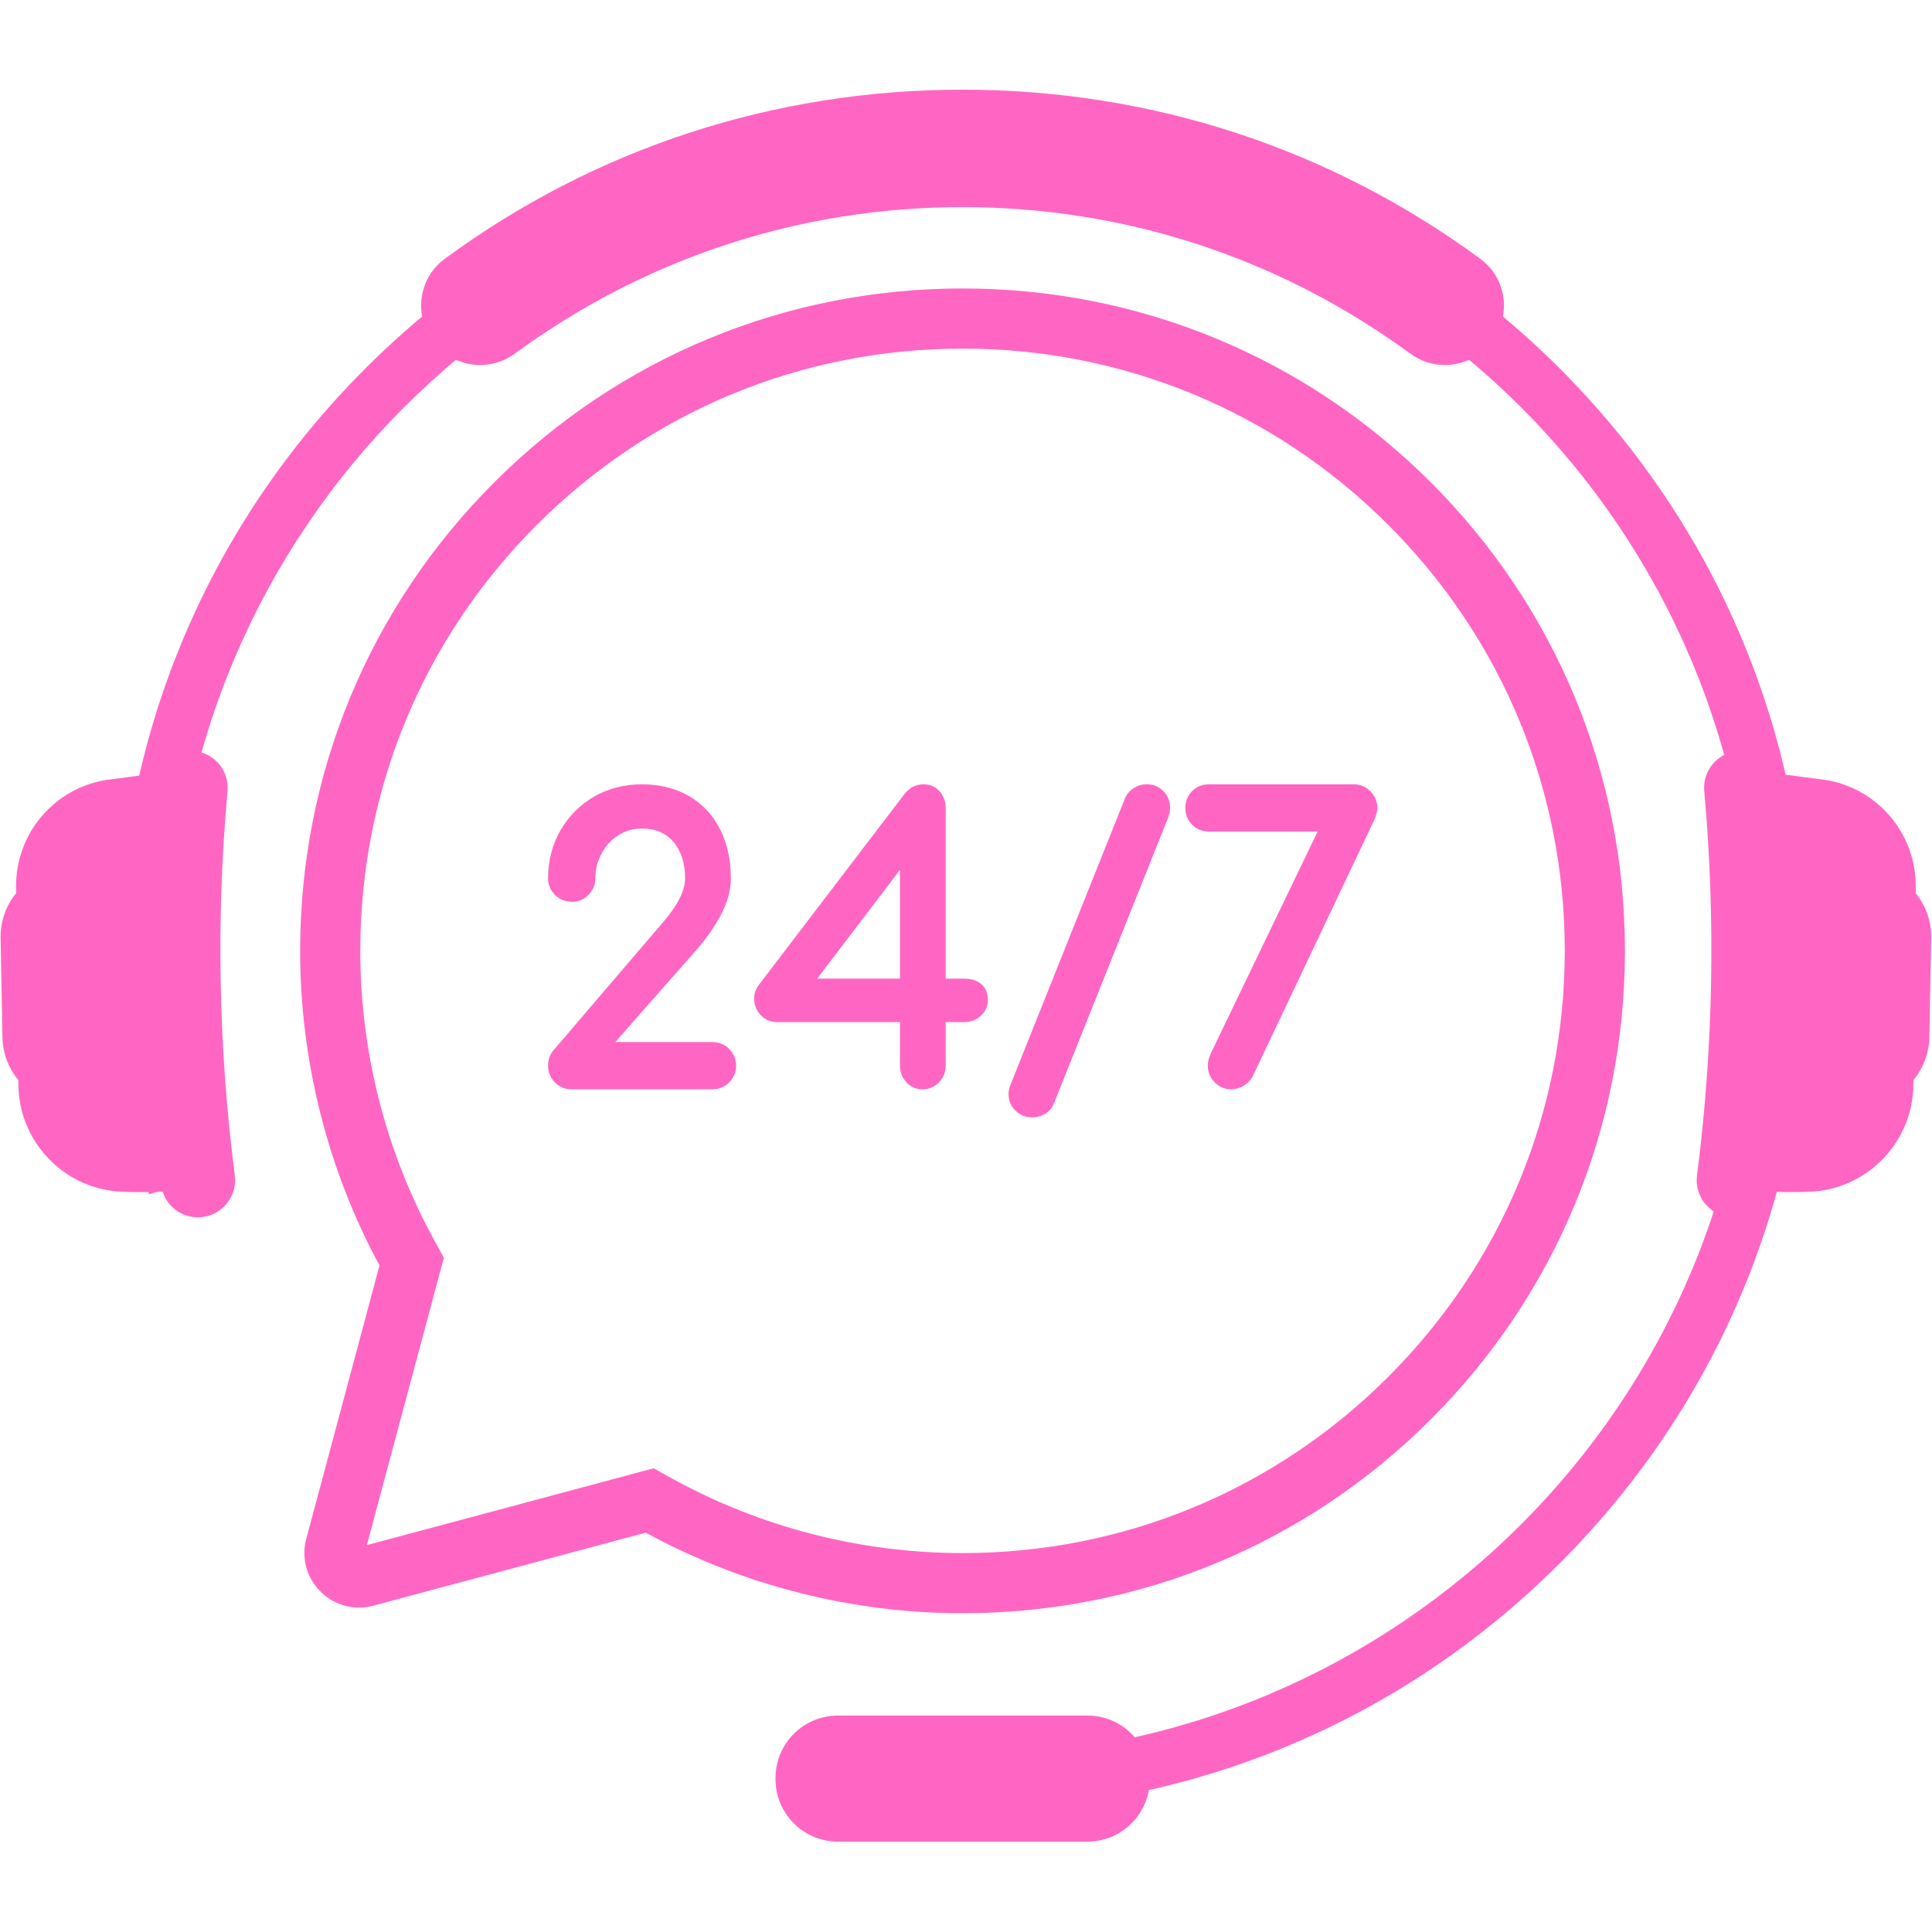 <svg xmlns="http://www.w3.org/2000/svg" xmlns:xlink="http://www.w3.org/1999/xlink" width="1080" zoomAndPan="magnify" viewBox="0 0 810 810" height="1080" preserveAspectRatio="xMidYMid meet" version="1.2"><defs><clipPath id="4522322ac7"><path d="M 711.117 314.301 L 809.688 314.301 L 809.688 511 L 711.117 511 Z M 711.117 314.301 "/></clipPath><clipPath id="e74ac69c7d"><path d="M 325 719 L 482.109 719 L 482.109 772.102 L 325 772.102 Z M 325 719 "/></clipPath></defs><g id="b462476262"><path style=" stroke:none;fill-rule:nonzero;fill:#ff66c4;fill-opacity:1;" d="M 274.012 615.594 L 281.848 619.914 C 318.898 640.34 360.98 651.133 403.547 651.133 C 470.992 651.133 534.395 624.875 582.086 577.184 C 629.777 529.5 656.035 466.09 656.035 398.641 C 656.035 331.203 629.777 267.793 582.086 220.113 C 534.395 172.422 470.992 146.152 403.547 146.152 C 336.109 146.152 272.699 172.422 225.008 220.113 C 177.316 267.793 151.055 331.203 151.055 398.641 C 151.055 440.891 161.688 482.684 181.816 519.52 L 186.082 527.328 L 153.805 647.805 Z M 403.547 676.355 C 357.141 676.355 311.25 664.68 270.73 642.578 L 156.488 673.188 C 154.504 673.73 152.473 674 150.461 674 C 143.453 674 136.668 670.617 132.336 664.969 C 127.984 659.297 126.551 652.055 128.414 645.113 L 159.105 530.555 C 137.34 490.277 125.84 444.703 125.84 398.641 C 125.84 324.469 154.727 254.73 207.172 202.277 C 259.625 149.824 329.371 120.938 403.547 120.938 C 477.73 120.938 547.469 149.824 599.922 202.277 C 652.375 254.73 681.262 324.469 681.262 398.641 C 681.262 472.824 652.375 542.562 599.922 595.016 C 547.469 647.469 477.73 676.355 403.547 676.355 "/><path style=" stroke:none;fill-rule:nonzero;fill:#ff66c4;fill-opacity:1;" d="M 653.969 154.527 C 587.082 87.641 498.148 50.805 403.547 50.805 C 308.945 50.805 220.02 87.641 153.133 154.527 C 86.238 221.426 49.402 310.359 49.402 404.949 C 49.402 437.762 53.836 469.891 62.422 500.648 L 84.516 494.453 C 76.508 465.969 72.223 435.953 72.223 404.949 C 72.223 222.254 220.852 73.625 403.547 73.625 C 586.242 73.625 734.871 222.254 734.871 404.949 C 734.871 587.645 586.242 736.273 403.547 736.273 L 403.547 759.094 C 498.148 759.094 587.082 722.258 653.969 655.371 C 720.855 588.477 757.691 499.543 757.691 404.949 C 757.691 310.359 720.855 221.426 653.969 154.527 "/><g clip-rule="nonzero" clip-path="url(#4522322ac7)"><path style=" stroke:none;fill-rule:nonzero;fill:#ff66c4;fill-opacity:1;" d="M 803.156 374.48 L 803.184 372.102 C 803.453 349.508 787.25 330.59 765.48 327.004 L 744.188 324.227 C 743.844 323.227 743.379 322.27 742.773 321.402 C 741.691 319.863 740.32 318.512 738.699 317.422 C 735.586 315.316 731.777 314.535 728.051 314.953 L 727.938 314.965 C 719.672 316.035 713.773 323.359 714.52 331.652 C 719.348 385.281 718.32 439.539 711.473 492.934 C 710.41 501.227 716.289 508.961 724.602 510.172 L 724.77 510.203 C 726.168 510.398 727.582 510.414 728.98 510.238 C 734.992 509.465 739.895 505.262 741.711 499.625 C 743.641 499.699 745.793 499.672 745.793 499.672 C 750.582 499.953 759.844 499.746 762.398 499.336 C 762.547 499.316 762.688 499.328 762.836 499.281 C 785.004 496.43 801.914 477.402 802.188 455.027 L 802.215 452.836 C 806.406 447.777 808.754 441.48 808.887 434.852 L 809.668 393.379 C 809.801 386.434 807.496 379.809 803.156 374.48 "/></g><path style=" stroke:none;fill-rule:nonzero;fill:#ff66c4;fill-opacity:1;" d="M 6.762 374.48 L 6.734 372.102 C 6.453 349.508 22.66 330.59 44.426 327.004 L 65.727 324.227 C 66.074 323.227 66.531 322.27 67.145 321.402 C 68.215 319.863 69.594 318.512 71.215 317.422 C 74.32 315.316 78.141 314.535 81.867 314.953 L 81.98 314.965 C 90.246 316.035 96.133 323.359 95.387 331.652 C 90.562 385.281 91.586 439.539 98.445 492.934 C 99.508 501.227 93.629 508.961 85.316 510.172 L 85.137 510.203 C 83.742 510.398 82.324 510.414 80.938 510.238 C 74.926 509.465 70.016 505.262 68.207 499.625 C 66.27 499.699 64.125 499.672 64.125 499.672 C 59.328 499.953 50.074 499.746 47.52 499.336 C 47.371 499.316 47.23 499.328 47.082 499.281 C 24.914 496.43 7.992 477.402 7.723 455.027 L 7.703 452.836 C 3.508 447.777 1.152 441.48 1.031 434.852 L 0.246 393.379 C 0.117 386.434 2.41 379.809 6.762 374.48 "/><path style=" stroke:none;fill-rule:nonzero;fill:#ff66c4;fill-opacity:1;" d="M 630.355 125.121 C 629.516 118.41 626.07 112.512 620.637 108.523 C 557.559 62.117 482.492 37.594 403.547 37.594 C 324.602 37.594 249.531 62.117 186.457 108.523 C 181.023 112.512 177.578 118.41 176.738 125.121 C 175.918 131.793 177.895 138.605 182.16 143.785 L 182.414 144.094 C 187.09 149.766 193.984 153.02 201.348 153.02 C 206.586 153.02 211.578 151.379 215.809 148.285 C 270.621 108.086 335.543 86.832 403.547 86.832 C 471.551 86.832 536.473 108.086 591.285 148.285 C 595.504 151.379 600.508 153.02 605.746 153.02 C 613.098 153.02 620.004 149.766 624.68 144.094 L 624.934 143.785 C 629.199 138.605 631.184 131.793 630.355 125.121 "/><g clip-rule="nonzero" clip-path="url(#e74ac69c7d)"><path style=" stroke:none;fill-rule:nonzero;fill:#ff66c4;fill-opacity:1;" d="M 455.914 772.102 L 351.297 772.102 C 336.855 772.102 325.141 760.391 325.141 745.945 L 325.141 745.414 C 325.141 730.973 336.855 719.258 351.297 719.258 L 455.914 719.258 C 470.359 719.258 482.074 730.973 482.074 745.414 L 482.074 745.945 C 482.074 760.391 470.359 772.102 455.914 772.102 "/></g><path style=" stroke:none;fill-rule:nonzero;fill:#ff66c4;fill-opacity:1;" d="M 298.566 436.883 L 257.965 436.883 L 291.793 398.473 C 295.891 393.832 299.375 388.875 302.137 383.742 C 304.969 378.457 306.402 373.277 306.402 368.328 C 306.402 360.438 304.863 353.449 301.828 347.539 C 298.762 341.578 294.355 336.906 288.715 333.676 C 283.105 330.449 276.508 328.82 269.121 328.82 C 261.73 328.82 254.977 330.562 249.047 333.992 C 243.121 337.43 238.379 342.199 234.949 348.172 C 231.512 354.156 229.77 360.941 229.77 368.328 C 229.77 370.93 230.758 373.23 232.684 375.168 C 234.613 377.098 236.973 378.078 239.684 378.078 C 242.508 378.078 244.891 377.09 246.773 375.141 C 248.648 373.211 249.59 370.918 249.59 368.328 C 249.59 364.613 250.457 361.09 252.16 357.863 C 253.867 354.668 256.25 352.078 259.25 350.188 C 262.234 348.312 265.559 347.363 269.121 347.363 C 274.785 347.363 279.102 349.191 282.324 352.945 C 285.574 356.727 287.227 361.898 287.227 368.328 C 287.227 373.484 284 379.773 277.629 387.059 L 232.473 439.848 C 230.684 441.664 229.77 444.004 229.77 446.789 C 229.77 449.492 230.719 451.832 232.582 453.762 C 234.465 455.707 236.852 456.695 239.684 456.695 L 298.566 456.695 C 301.379 456.695 303.785 455.719 305.723 453.789 C 307.652 451.852 308.629 449.5 308.629 446.789 C 308.629 444.078 307.652 441.723 305.723 439.793 C 303.785 437.863 301.379 436.883 298.566 436.883 "/><path style=" stroke:none;fill-rule:nonzero;fill:#ff66c4;fill-opacity:1;" d="M 377.305 364.723 L 377.305 410.301 L 342.605 410.301 Z M 411.234 412.434 C 409.426 411.027 407.078 410.301 404.246 410.301 L 396.484 410.301 L 396.484 338.883 C 396.484 336.125 395.645 333.75 393.977 331.82 C 392.242 329.824 389.969 328.82 387.211 328.82 C 383.988 328.82 381.266 330.234 379.105 333.023 L 318.152 412.918 C 316.848 414.605 316.188 416.578 316.188 418.777 C 316.188 421.359 317.102 423.652 318.898 425.57 C 320.734 427.527 323.148 428.527 326.102 428.527 L 377.305 428.527 L 377.305 446.789 C 377.305 449.473 378.219 451.812 380.02 453.742 C 381.844 455.699 384.109 456.695 386.734 456.695 C 389.457 456.695 391.785 455.707 393.668 453.762 C 395.543 451.832 396.484 449.484 396.484 446.789 L 396.484 428.527 L 404.246 428.527 C 406.918 428.527 409.25 427.648 411.168 425.918 C 413.145 424.137 414.152 421.957 414.152 419.414 C 414.152 416.309 413.172 413.961 411.234 412.434 "/><path style=" stroke:none;fill-rule:nonzero;fill:#ff66c4;fill-opacity:1;" d="M 480.797 328.82 C 478.875 328.82 477.059 329.34 475.402 330.355 C 473.703 331.402 472.445 332.855 471.645 334.719 L 423.758 454.535 C 423.133 456.016 422.828 457.422 422.828 458.727 C 422.828 461.449 423.805 463.777 425.762 465.66 C 427.691 467.531 430.039 468.473 432.73 468.473 C 434.633 468.473 436.43 467.988 438.082 467.039 C 439.812 466.043 441.09 464.543 441.871 462.574 L 489.777 342.73 L 489.797 342.676 C 490.293 341.316 490.543 339.938 490.543 338.566 C 490.543 335.855 489.594 333.535 487.711 331.652 C 485.828 329.77 483.5 328.82 480.797 328.82 "/><path style=" stroke:none;fill-rule:nonzero;fill:#ff66c4;fill-opacity:1;" d="M 574.52 331.727 C 572.59 329.797 570.234 328.82 567.531 328.82 L 506.898 328.82 C 504.082 328.82 501.695 329.77 499.816 331.652 C 497.941 333.535 496.98 335.91 496.98 338.727 C 496.98 341.547 497.941 343.926 499.816 345.797 C 501.695 347.68 504.074 348.629 506.898 348.629 L 552.426 348.629 L 507.996 440.891 C 506.926 443.043 506.375 445.027 506.375 446.789 C 506.375 449.5 507.352 451.852 509.293 453.789 C 511.219 455.719 513.523 456.695 516.121 456.695 C 517.922 456.695 519.664 456.211 521.312 455.262 C 522.98 454.301 524.285 452.969 525.18 451.301 L 525.199 451.254 L 576.152 343.793 L 576.168 343.738 C 577.016 341.789 577.438 340.152 577.438 338.727 C 577.438 336.012 576.457 333.664 574.52 331.727 "/></g></svg>